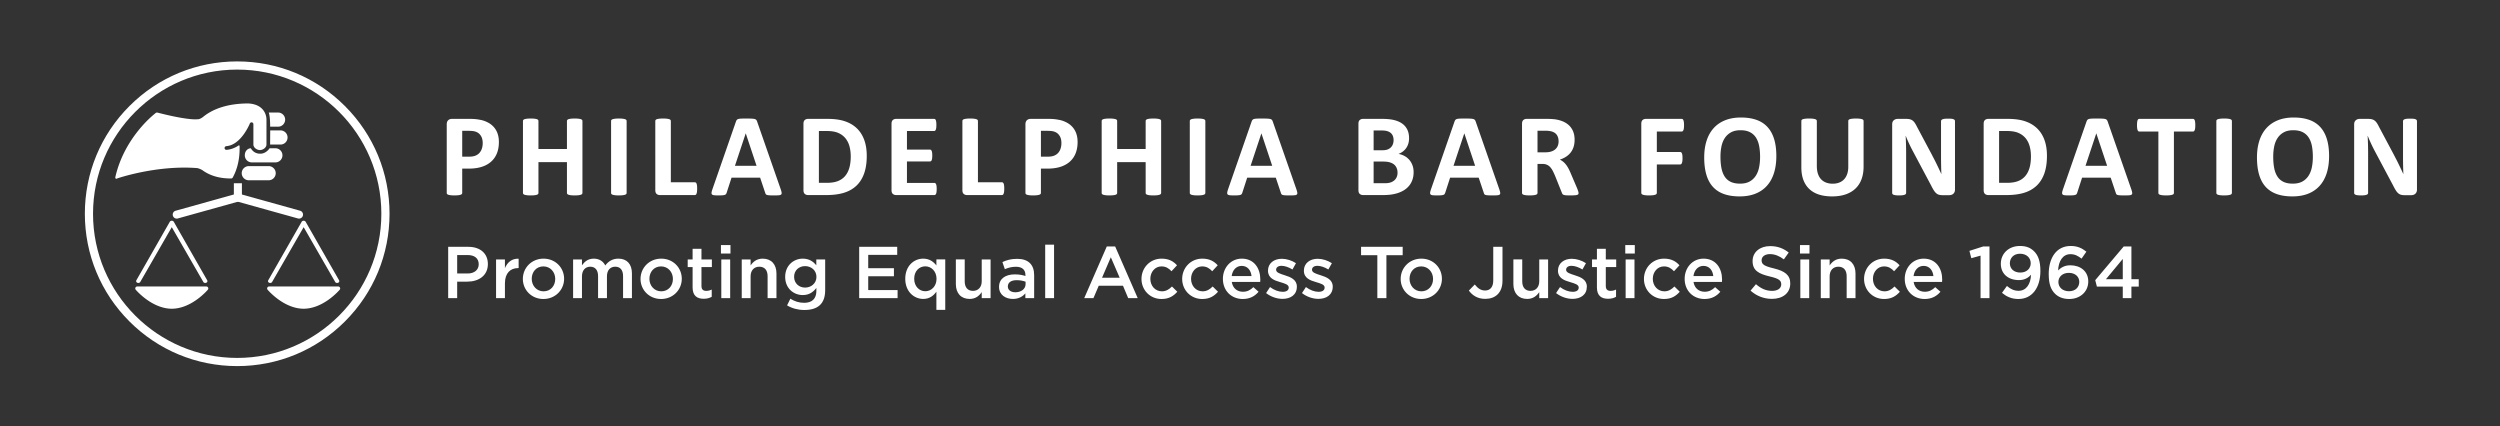 <svg xmlns="http://www.w3.org/2000/svg" width="941.154" height="160.385" viewBox="0 0 941.154 160.385"><rect x="0" y="0" width="941.154" height="160.385" fill="#333333" stroke="none"/><g fill="#FFF"><path d="M89.293 137.82c-15.318 0-29.72-5.966-40.555-16.799-10.831-10.828-16.795-25.232-16.795-40.553 0-15.318 5.964-29.72 16.795-40.553C59.573 29.084 73.974 23.12 89.293 23.12c15.318 0 29.722 5.964 40.552 16.795 10.834 10.833 16.8 25.235 16.8 40.553 0 15.32-5.966 29.725-16.8 40.553-10.83 10.833-25.234 16.799-40.552 16.799zm0-111.623c-29.923 0-54.272 24.346-54.272 54.271 0 29.931 24.349 54.276 54.272 54.276s54.271-24.346 54.271-54.276c-.001-29.925-24.348-54.271-54.271-54.271z"/><path d="M103.799 65.199a2.663 2.663 0 0 0-2.664-2.665h-7.469a2.666 2.666 0 0 0-2.667 2.665 2.67 2.67 0 0 0 2.667 2.665h7.469a2.666 2.666 0 0 0 2.664-2.665z"/><path d="M87.632 66.808c.985-1.817 2.732-5.644 2.564-11.766-.008-.403-.311-.326-.46-.224-1.373.94-2.986 1.48-4.447 1.592a.687.687 0 0 1-.746-.636c-.002-.024-.002-.041-.002-.053-.004-.301.279-.669.641-.696 5.6-.423 8.834-8.434 8.866-8.517a.694.694 0 0 1 1.344.248v7.648c0 1.164 1.295 2.086 2.46 2.086 1.16 0 2.463-.945 2.463-2.086v-9.427c0-1.68-.993-5.662-6.721-6.022a.632.632 0 0 0-.096-.008c-7.805-.002-13.448 2.079-17.101 5.111v-.002c-1.327.995-1.996.824-1.996.824s-3.063.619-15.21-2.516c-.522-.016-.915.462-.915.462s-11.435 8.699-14.872 23.902c0 0 0 .903.685.455 0 0 14.794-5.125 30.244-3.894 0 0 1.229.313 1.992.869.015.008.026.019.042.026.009.009.017.017.029.024v-.004c2.562 1.835 6.036 2.982 10.365 2.982.293.002.641.046.871-.378z"/><path d="M98.205 57.856c-2.782.148-3.729-2.049-3.787-2.045-1.39.093-2.258 1.253-2.258 2.666a2.667 2.667 0 0 0 2.664 2.666h8.843c1.475 0 2.666-1.193 2.666-2.666s-1.191-2.666-2.666-2.666h-2.174s-1.179 1.929-3.288 2.045zM104.685 47.696a2.66 2.66 0 0 0 2.662-2.661 2.665 2.665 0 0 0-2.662-2.67h-3.506c.2.534.522 1.921.525 5.332h2.981zM105.538 54.421a2.667 2.667 0 1 0 0-5.333h-3.815l-.035 5.333h3.85z"/><g><path d="M88.041 68.984h3.027v4.952h-3.027z"/><path d="M66.536 82.297c-.66 0-1.27-.441-1.454-1.106a1.503 1.503 0 0 1 1.049-1.861l23.015-6.422a1.513 1.513 0 1 1 .809 2.917L66.94 82.24a1.498 1.498 0 0 1-.404.057z"/><path d="M112.569 82.297c-.132 0-.271-.019-.406-.058l-23.018-6.415a1.514 1.514 0 0 1 .809-2.917l23.019 6.422a1.516 1.516 0 0 1 1.054 1.861 1.52 1.52 0 0 1-1.458 1.107z"/><g><path d="M77.675 107.847h-26.01a.74.74 0 0 0-.672.434.738.738 0 0 0 .106.791c.062.073 1.541 1.81 3.936 3.564 3.208 2.347 6.541 3.585 9.633 3.585 3.097 0 6.43-1.238 9.638-3.585 2.396-1.755 3.873-3.491 3.936-3.564a.736.736 0 0 0 .105-.791.733.733 0 0 0-.672-.434zM51.747 106.466a.816.816 0 0 0 .349.059c.312-.008.598-.16.726-.421l11.845-20.585 11.853 20.585c.131.261.417.413.724.421a.804.804 0 0 0 .349-.059c.419-.15.605-.559.43-.912l-12.585-22.03c-.136-.27-.444-.432-.771-.421-.319-.011-.628.151-.763.421l-12.588 22.029c-.176.354.017.762.431.913z"/></g><g><path d="M127.317 107.847h-26.009a.749.749 0 0 0-.674.434.754.754 0 0 0 .105.791c.063.073 1.542 1.81 3.94 3.564 3.207 2.347 6.538 3.585 9.635 3.585 3.095 0 6.427-1.238 9.634-3.585 2.397-1.755 3.875-3.491 3.939-3.564a.742.742 0 0 0 .106-.791.748.748 0 0 0-.676-.434zM101.392 106.466a.83.83 0 0 0 .35.059c.306-.008.594-.16.724-.421l11.849-20.585 11.848 20.585c.13.261.419.413.724.421a.838.838 0 0 0 .354-.059c.417-.15.605-.559.426-.912l-12.583-22.029c-.136-.27-.45-.432-.769-.421-.32-.011-.635.151-.769.421l-12.585 22.029c-.175.353.013.761.431.912z"/></g></g></g><g fill="#FFF"><path d="M187.815 53.462c0 1.609-.252 3.037-.755 4.277a8.26 8.26 0 0 1-2.193 3.136c-.96.851-2.14 1.497-3.536 1.941-1.394.44-3.039.665-4.931.665h-2.394v9.151a.614.614 0 0 1-.144.401c-.096.117-.254.213-.477.287a4.778 4.778 0 0 1-.885.178c-.369.043-.844.067-1.418.067-.561 0-1.03-.024-1.41-.067a4.736 4.736 0 0 1-.896-.178c-.222-.074-.375-.17-.466-.287a.654.654 0 0 1-.132-.401V46.835c0-.694.181-1.215.542-1.563.361-.347.837-.518 1.428-.518h6.762c.68 0 1.325.024 1.938.075.615.051 1.349.164 2.206.335.858.167 1.726.482 2.608.939a7.7 7.7 0 0 1 2.247 1.742 7.18 7.18 0 0 1 1.419 2.46c.324.937.487 1.989.487 3.157zm-6.095.424c0-1.008-.178-1.835-.533-2.488-.356-.645-.791-1.127-1.305-1.438a4.317 4.317 0 0 0-1.632-.587 12.315 12.315 0 0 0-1.76-.12h-2.484v9.726h2.617c.931 0 1.709-.123 2.337-.375.627-.25 1.141-.601 1.542-1.054a4.62 4.62 0 0 0 .911-1.617 6.65 6.65 0 0 0 .307-2.047zM219.264 72.633a.61.61 0 0 1-.146.401c-.095.117-.254.213-.476.287-.22.072-.519.134-.885.178-.372.043-.836.067-1.398.067-.578 0-1.054-.024-1.428-.067a4.417 4.417 0 0 1-.887-.178c-.216-.074-.371-.17-.466-.287a.626.626 0 0 1-.145-.401V61.042h-10.727v11.591a.646.646 0 0 1-.136.401c-.084.117-.241.213-.463.287a4.756 4.756 0 0 1-.886.178c-.369.043-.844.067-1.419.067-.561 0-1.03-.024-1.408-.067a4.765 4.765 0 0 1-.897-.178c-.222-.074-.381-.17-.475-.287a.606.606 0 0 1-.147-.401V45.55a.61.61 0 0 1 .147-.4c.094-.118.252-.215.475-.29.222-.07.524-.13.897-.174.378-.044.848-.067 1.408-.067.575 0 1.05.022 1.419.067.371.044.664.104.886.174.222.075.378.172.463.29.09.12.136.253.136.4v10.53h10.727V45.55c0-.147.05-.281.145-.4.095-.118.25-.215.466-.29.214-.07.508-.13.887-.174.375-.044.851-.067 1.428-.067.562 0 1.026.022 1.398.067.366.044.665.104.885.174.222.075.381.172.476.29.098.12.146.253.146.4v27.083zM235.901 72.633a.619.619 0 0 1-.144.401c-.095.117-.254.213-.478.287-.22.072-.513.134-.887.178-.367.043-.843.067-1.417.067-.561 0-1.031-.024-1.407-.067a4.711 4.711 0 0 1-.898-.178c-.222-.074-.381-.17-.479-.287a.623.623 0 0 1-.142-.401V45.55a.62.62 0 0 1 .142-.4c.098-.118.262-.215.492-.29.227-.07.526-.13.896-.174.369-.044.836-.067 1.396-.067.574 0 1.05.022 1.417.067.374.044.667.104.887.174.224.075.382.172.478.29.096.12.144.253.144.4v27.083zM262.45 70.992c0 .445-.015.82-.054 1.12a3.476 3.476 0 0 1-.164.755c-.076.198-.168.342-.279.431a.594.594 0 0 1-.387.135h-13.143c-.489 0-.899-.145-1.23-.434-.334-.288-.499-.757-.499-1.408V45.55c0-.147.048-.281.143-.4.096-.118.255-.215.479-.29.218-.07.52-.13.896-.174a12.43 12.43 0 0 1 1.407-.067c.574 0 1.05.022 1.418.067.373.044.667.104.889.174.222.075.379.172.475.29.095.12.146.253.146.4v23.071h9.021c.149 0 .278.043.387.123.111.082.204.215.279.399.07.185.129.429.164.731.037.305.052.677.052 1.118zM293.92 71.262c.18.53.291.953.334 1.261.044.312-.014.543-.178.698-.164.156-.451.252-.866.289-.413.036-.983.057-1.708.057-.752 0-1.338-.012-1.76-.036a4.633 4.633 0 0 1-.964-.13c-.222-.068-.377-.161-.468-.28a1.58 1.58 0 0 1-.218-.462l-1.929-5.763H275.39l-1.815 5.606a1.811 1.811 0 0 1-.233.52c-.095.144-.252.253-.467.335-.214.078-.517.137-.91.165-.389.029-.903.045-1.537.045-.681 0-1.214-.024-1.598-.067-.386-.044-.649-.149-.799-.321-.146-.17-.197-.409-.155-.722.046-.31.155-.723.333-1.242l8.843-25.443c.087-.25.193-.453.31-.606.119-.158.307-.275.566-.357.259-.08.617-.131 1.075-.155a41.428 41.428 0 0 1 1.816-.032c.872 0 1.568.011 2.087.032.517.024.92.076 1.205.155.29.082.498.204.625.366.123.162.231.386.321.665l8.863 25.422zm-13.165-21.036h-.024l-4.053 12.19h8.133l-4.056-12.19zM326.299 58.669c0 2.634-.345 4.88-1.031 6.751-.688 1.872-1.674 3.396-2.958 4.576-1.285 1.184-2.85 2.05-4.689 2.604-1.839.556-4.029.832-6.57.832h-6.85c-.488 0-.897-.145-1.23-.434-.332-.288-.499-.757-.499-1.408V46.592c0-.653.167-1.121.499-1.411.333-.285.742-.427 1.23-.427h7.358c2.559 0 4.725.298 6.506.896s3.281 1.486 4.498 2.658c1.224 1.176 2.146 2.627 2.783 4.355.633 1.731.953 3.731.953 6.006zm-6.03.202c0-1.359-.16-2.621-.475-3.789-.321-1.168-.829-2.179-1.53-3.037-.702-.857-1.604-1.523-2.706-2.005-1.096-.481-2.546-.721-4.334-.721h-2.946v19.504h3.037c1.596 0 2.939-.208 4.033-.621 1.095-.414 2.007-1.039 2.739-1.873.73-.834 1.278-1.872 1.64-3.114.36-1.241.542-2.691.542-4.344zM352.625 71.148c0 .431-.02.786-.057 1.077a2.75 2.75 0 0 1-.164.698.935.935 0 0 1-.278.388.597.597 0 0 1-.365.121h-14.407c-.49 0-.899-.145-1.229-.434-.335-.288-.5-.757-.5-1.408V46.592c0-.653.165-1.121.5-1.411.331-.285.739-.427 1.229-.427h14.318c.132 0 .252.036.354.106.103.075.19.207.263.389.075.185.129.424.168.709.036.289.054.655.054 1.098 0 .414-.019.766-.054 1.054a2.815 2.815 0 0 1-.168.696.94.94 0 0 1-.263.389.564.564 0 0 1-.354.123h-10.241v7.002h8.666c.132 0 .254.043.365.123a.875.875 0 0 1 .276.377c.075.17.131.4.168.685.034.289.057.641.057 1.054 0 .427-.022.786-.057 1.062a2.521 2.521 0 0 1-.168.678.813.813 0 0 1-.276.367.643.643 0 0 1-.365.109h-8.666v8.09h10.33c.133 0 .252.041.365.121.111.08.202.212.278.386.073.18.129.412.164.702.037.289.057.649.057 1.074zM378.062 70.992c0 .445-.016.82-.053 1.12a3.407 3.407 0 0 1-.166.755c-.074.198-.168.342-.279.431a.603.603 0 0 1-.389.135h-13.141c-.488 0-.9-.145-1.23-.434-.336-.288-.5-.757-.5-1.408V45.55c0-.147.046-.281.143-.4.097-.118.255-.215.478-.29.222-.07.52-.13.896-.174.378-.044.846-.067 1.408-.067.576 0 1.05.022 1.419.067.369.044.665.104.885.174.223.075.381.172.477.29a.62.62 0 0 1 .146.4v23.071h9.019c.148 0 .279.043.389.123a.899.899 0 0 1 .279.399c.073.185.128.429.166.731.037.305.053.677.053 1.118zM405.674 53.462c0 1.609-.251 3.037-.753 4.277a8.216 8.216 0 0 1-2.193 3.136c-.96.851-2.14 1.497-3.535 1.941-1.396.44-3.039.665-4.932.665h-2.395v9.151a.617.617 0 0 1-.142.401c-.098.117-.255.213-.477.287a4.817 4.817 0 0 1-.888.178c-.369.043-.842.067-1.417.067-.561 0-1.03-.024-1.411-.067a4.786 4.786 0 0 1-.896-.178c-.222-.074-.375-.17-.462-.287a.65.65 0 0 1-.134-.401V46.835c0-.694.18-1.215.542-1.563.361-.347.839-.518 1.427-.518h6.762c.68 0 1.328.024 1.94.075.615.051 1.35.164 2.206.335.856.167 1.723.482 2.605.939a7.7 7.7 0 0 1 2.247 1.742 7.199 7.199 0 0 1 1.42 2.46c.323.937.486 1.989.486 3.157zm-6.094.424c0-1.008-.177-1.835-.53-2.488-.357-.645-.791-1.127-1.307-1.438a4.327 4.327 0 0 0-1.633-.587 12.315 12.315 0 0 0-1.76-.12h-2.483v9.726h2.617c.932 0 1.708-.123 2.337-.375.628-.25 1.141-.601 1.541-1.054.399-.449.704-.987.911-1.617a6.62 6.62 0 0 0 .307-2.047zM437.123 72.633a.61.61 0 0 1-.145.401c-.096.117-.253.213-.477.287a4.708 4.708 0 0 1-.885.178c-.369.043-.834.067-1.397.067-.575 0-1.053-.024-1.428-.067a4.475 4.475 0 0 1-.888-.178c-.214-.074-.369-.17-.464-.287a.614.614 0 0 1-.144-.401V61.042h-10.728v11.591a.645.645 0 0 1-.135.401c-.086.117-.241.213-.463.287a4.777 4.777 0 0 1-.889.178 12.62 12.62 0 0 1-1.417.067c-.562 0-1.032-.024-1.407-.067a4.708 4.708 0 0 1-.899-.178c-.222-.074-.378-.17-.476-.287a.608.608 0 0 1-.144-.401V45.55c0-.147.046-.281.144-.4.098-.118.254-.215.476-.29.222-.07.521-.13.899-.174.375-.044.845-.067 1.407-.067.574 0 1.048.022 1.417.067.373.044.665.104.889.174.222.075.377.172.463.29a.65.65 0 0 1 .135.4v10.53h10.728V45.55c0-.147.047-.281.144-.4.095-.118.25-.215.464-.29.214-.07.511-.13.888-.174.375-.044.853-.067 1.428-.067.563 0 1.029.022 1.397.067.369.044.666.104.885.174.224.075.381.172.477.29.098.12.145.253.145.4v27.083zM453.765 72.633a.62.62 0 0 1-.145.401c-.095.117-.254.213-.475.287a4.812 4.812 0 0 1-.889.178 12.62 12.62 0 0 1-1.417.067c-.562 0-1.032-.024-1.409-.067a4.761 4.761 0 0 1-.898-.178c-.222-.074-.378-.17-.476-.287a.607.607 0 0 1-.143-.401V45.55a.61.61 0 0 1 .143-.4c.098-.118.258-.215.491-.29.225-.07.526-.13.896-.174a12.12 12.12 0 0 1 1.396-.067c.574 0 1.048.022 1.417.067.372.044.664.104.889.174.221.075.38.172.475.29.096.12.145.253.145.4v27.083zM488.048 71.262c.179.53.288.953.335 1.261.041.312-.017.543-.182.698-.163.156-.451.252-.862.289-.41.036-.983.057-1.708.057-.754 0-1.342-.012-1.762-.036-.422-.021-.743-.068-.963-.13-.221-.068-.376-.161-.467-.28a1.462 1.462 0 0 1-.221-.462l-1.93-5.763h-10.771l-1.817 5.606c-.06.205-.138.379-.231.52-.098.144-.253.253-.467.335-.216.078-.516.137-.909.165a21.68 21.68 0 0 1-1.541.045c-.68 0-1.213-.024-1.595-.067-.386-.044-.649-.149-.8-.321-.147-.17-.198-.409-.153-.722.042-.31.153-.723.331-1.242l8.846-25.443c.089-.25.19-.453.311-.606.119-.158.305-.275.563-.357.259-.08.616-.131 1.076-.155a41.35 41.35 0 0 1 1.817-.032c.871 0 1.564.011 2.084.032.515.024.919.076 1.206.155.288.082.496.204.625.366.119.162.229.386.316.665l8.869 25.422zM474.88 50.226h-.02l-4.055 12.19h8.133l-4.058-12.19zM532.17 64.832c0 1.02-.142 1.946-.426 2.772a7.327 7.327 0 0 1-1.162 2.195 7.567 7.567 0 0 1-1.772 1.638c-.683.46-1.446.835-2.271 1.13-.828.297-1.708.513-2.65.653-.94.142-1.982.212-3.132.212h-7.626c-.487 0-.901-.145-1.229-.434-.337-.288-.502-.757-.502-1.408V46.592c0-.653.165-1.121.502-1.411.328-.285.742-.427 1.229-.427h7.2c1.762 0 3.247.144 4.468.441 1.219.297 2.244.741 3.084 1.342a5.981 5.981 0 0 1 1.916 2.269c.441.919.662 1.998.662 3.238 0 .694-.086 1.348-.265 1.961a5.858 5.858 0 0 1-.777 1.672 5.61 5.61 0 0 1-1.254 1.327 6.272 6.272 0 0 1-1.691.933 7.578 7.578 0 0 1 2.247.775 6.507 6.507 0 0 1 1.798 1.431c.51.583.913 1.269 1.207 2.051.297.784.444 1.665.444 2.638zm-7.538-12.079c0-.576-.088-1.095-.269-1.552a2.765 2.765 0 0 0-.797-1.142c-.352-.301-.802-.536-1.34-.697-.539-.164-1.26-.244-2.161-.244h-2.95v7.446h3.26c.844 0 1.517-.099 2.017-.3.504-.2.922-.471 1.253-.821.332-.343.58-.751.743-1.216.162-.466.244-.959.244-1.474zm1.487 12.279c0-.665-.11-1.259-.337-1.785a3.428 3.428 0 0 0-.972-1.319c-.429-.352-.974-.625-1.642-.82-.666-.193-1.528-.287-2.595-.287h-3.458v8.156h4.214c.814 0 1.494-.087 2.051-.254a4.265 4.265 0 0 0 1.44-.753c.405-.334.725-.747.954-1.246.23-.492.345-1.057.345-1.692zM564.433 71.262c.18.53.291.953.335 1.261.045.312-.014.543-.176.698-.166.156-.457.252-.866.289-.412.036-.984.057-1.706.057-.756 0-1.34-.012-1.763-.036a4.686 4.686 0 0 1-.965-.13c-.221-.068-.377-.161-.465-.28a1.44 1.44 0 0 1-.22-.462l-1.933-5.763h-10.767l-1.816 5.606a1.991 1.991 0 0 1-.236.52c-.096.144-.251.253-.466.335-.214.078-.519.137-.907.165-.392.029-.905.045-1.54.045a15.08 15.08 0 0 1-1.598-.067c-.385-.044-.649-.149-.798-.321-.148-.17-.201-.409-.156-.722.045-.31.156-.723.336-1.242l8.841-25.443c.089-.25.193-.453.311-.606.116-.158.309-.275.566-.357.259-.08.615-.131 1.073-.155a41.46 41.46 0 0 1 1.816-.032c.874 0 1.568.011 2.087.032.517.024.92.076 1.207.155.287.082.497.204.622.366.124.162.229.386.321.665l8.863 25.422zM551.27 50.226h-.025l-4.053 12.19h8.134l-4.056-12.19zM594.264 72.678c0 .164-.028.3-.092.412-.058.11-.199.201-.416.274-.223.074-.551.129-.978.157-.429.029-1.013.045-1.751.045-.622 0-1.115-.016-1.488-.045a3.412 3.412 0 0 1-.874-.165c-.214-.082-.364-.185-.45-.312a1.69 1.69 0 0 1-.227-.454l-2.566-6.406a28.923 28.923 0 0 0-.909-1.93 6.502 6.502 0 0 0-.987-1.408 3.645 3.645 0 0 0-1.254-.853c-.474-.193-1.021-.288-1.64-.288h-1.818v10.926a.603.603 0 0 1-.144.401c-.095.117-.254.213-.476.287a4.79 4.79 0 0 1-.886.178 12.61 12.61 0 0 1-1.421.067c-.562 0-1.028-.024-1.407-.067a4.825 4.825 0 0 1-.899-.178c-.219-.074-.371-.17-.463-.287a.657.657 0 0 1-.135-.401V46.592c0-.653.17-1.121.503-1.411.332-.285.738-.427 1.229-.427h7.427c.751 0 1.374.014 1.86.041.49.032.929.065 1.329.113 1.152.16 2.191.442 3.113.84.923.399 1.707.92 2.348 1.562a6.573 6.573 0 0 1 1.479 2.284c.338.881.507 1.888.507 3.024 0 .96-.12 1.836-.366 2.627a6.754 6.754 0 0 1-1.074 2.117 6.96 6.96 0 0 1-1.754 1.617 9.384 9.384 0 0 1-2.367 1.107 6.389 6.389 0 0 1 2.269 1.831c.334.42.646.902.943 1.441.293.537.58 1.148.864 1.828l2.415 5.651c.223.562.368.975.443 1.23.074.263.113.462.113.611zm-7.514-19.46c0-.945-.215-1.742-.643-2.394-.428-.652-1.132-1.107-2.105-1.376a8.93 8.93 0 0 0-1.007-.174 14.247 14.247 0 0 0-1.566-.068h-2.615v8.134h2.971c.825 0 1.552-.099 2.173-.299.621-.2 1.137-.478 1.553-.842.413-.36.724-.793.93-1.297a4.4 4.4 0 0 0 .309-1.684zM633.974 47.144c0 .446-.021.819-.057 1.119-.037.306-.095.544-.176.722a1.193 1.193 0 0 1-.275.399.542.542 0 0 1-.355.133h-9.378v7.712h8.802c.135 0 .248.037.354.111.102.075.192.202.277.377.078.176.142.413.176.711.037.293.059.665.059 1.107 0 .444-.021.811-.059 1.109-.034.293-.098.54-.176.73-.085.193-.176.328-.277.41a.557.557 0 0 1-.354.123h-8.802V72.59a.695.695 0 0 1-.131.42c-.086.116-.248.219-.477.301-.23.082-.528.144-.901.188-.364.043-.838.067-1.415.067-.562 0-1.032-.024-1.408-.067-.377-.044-.679-.105-.897-.188-.222-.082-.38-.185-.477-.301a.639.639 0 0 1-.143-.42V46.592c0-.653.167-1.121.497-1.411.332-.285.739-.427 1.229-.427h13.5a.56.56 0 0 1 .355.12c.1.082.193.215.275.398.081.186.139.432.176.744.038.306.058.687.058 1.128zM668.723 58.758c0 2.381-.296 4.507-.888 6.385-.59 1.875-1.47 3.469-2.638 4.776-1.167 1.308-2.609 2.307-4.334 2.993-1.722.687-3.713 1.028-5.971 1.028-2.231 0-4.179-.291-5.843-.875-1.659-.582-3.05-1.475-4.152-2.668-1.108-1.197-1.944-2.72-2.494-4.567-.556-1.848-.832-4.035-.832-6.56 0-2.32.294-4.408.889-6.263.589-1.853 1.471-3.434 2.635-4.733 1.166-1.298 2.613-2.297 4.335-2.991 1.719-.694 3.719-1.042 5.993-1.042 2.172 0 4.092.289 5.753.864 1.661.574 3.048 1.462 4.167 2.661 1.116 1.196 1.958 2.709 2.527 4.53.57 1.829.853 3.98.853 6.462zm-6.117.312c0-1.506-.118-2.878-.354-4.112-.238-1.233-.642-2.289-1.21-3.17a5.812 5.812 0 0 0-2.27-2.038c-.949-.483-2.129-.722-3.55-.722-1.432 0-2.63.27-3.586.809a6.566 6.566 0 0 0-2.33 2.161c-.592.904-1.008 1.956-1.251 3.159a19.32 19.32 0 0 0-.365 3.822c0 1.568.113 2.976.352 4.225.237 1.247.637 2.315 1.197 3.2a5.468 5.468 0 0 0 2.263 2.03c.942.465 2.133.7 3.566.7 1.433 0 2.626-.267 3.591-.798a6.477 6.477 0 0 0 2.326-2.173c.591-.916 1.008-1.983 1.253-3.205.246-1.218.368-2.515.368-3.888zM701.564 62.748c0 1.759-.257 3.334-.773 4.722-.518 1.391-1.278 2.562-2.286 3.522-1.005.963-2.245 1.694-3.723 2.196-1.477.504-3.175.752-5.095.752-1.806 0-3.422-.226-4.859-.673-1.432-.454-2.641-1.135-3.631-2.054-.991-.915-1.747-2.057-2.272-3.424-.523-1.366-.786-2.966-.786-4.796V45.55a.67.67 0 0 1 .131-.4c.094-.118.25-.215.478-.29.227-.07.527-.13.898-.174a12.35 12.35 0 0 1 1.417-.067c.564 0 1.028.022 1.398.067.369.044.663.104.884.174.224.075.382.172.477.29.102.12.145.253.145.4v16.931c0 1.141.142 2.125.425 2.959.276.837.682 1.528 1.205 2.073a4.985 4.985 0 0 0 1.885 1.23c.732.272 1.547.413 2.447.413.917 0 1.738-.144 2.459-.425a4.845 4.845 0 0 0 1.845-1.23c.5-.538.89-1.203 1.159-1.993.275-.791.413-1.688.413-2.692V45.55a.67.67 0 0 1 .132-.4c.09-.118.242-.215.467-.29.22-.07.518-.13.897-.174.376-.044.846-.067 1.405-.067.563 0 1.024.022 1.389.067.362.044.651.104.873.174.221.075.379.172.463.29.088.12.135.253.135.4v17.198zM735.981 71.394c0 .34-.059.642-.181.907a1.833 1.833 0 0 1-1.184 1.056 3.031 3.031 0 0 1-.827.121h-2.482c-.518 0-.964-.054-1.345-.156a2.65 2.65 0 0 1-1.038-.566c-.321-.271-.626-.643-.922-1.106a21.03 21.03 0 0 1-.999-1.807l-7.134-13.411a61.137 61.137 0 0 1-1.265-2.583 43.093 43.093 0 0 1-1.153-2.692h-.045a118.093 118.093 0 0 1 .18 6.451v15.003a.716.716 0 0 1-.124.399c-.081.116-.221.219-.422.301-.2.082-.47.144-.809.188-.341.043-.775.067-1.309.067-.518 0-.944-.024-1.283-.067-.34-.044-.608-.105-.801-.188-.19-.082-.32-.185-.397-.301a.754.754 0 0 1-.109-.399V46.835c0-.694.199-1.215.609-1.563.405-.347.906-.518 1.494-.518h3.127c.562 0 1.035.044 1.417.142.386.097.73.254 1.03.476.303.221.59.53.856.919.262.393.538.875.818 1.452l5.586 10.485c.324.635.646 1.259.967 1.872.314.613.621 1.227.919 1.839.292.614.582 1.215.862 1.806.28.593.552 1.183.821 1.773h.021a146.473 146.473 0 0 1-.101-3.235 173.512 173.512 0 0 1-.035-3.213V45.615c0-.145.048-.28.136-.398s.233-.222.445-.309c.203-.091.476-.152.818-.19.342-.038.775-.055 1.304-.055.506 0 .925.017 1.264.055.344.038.604.099.786.19a.9.9 0 0 1 .392.309c.073.118.11.253.11.398v25.779zM770.598 58.669c0 2.634-.345 4.88-1.027 6.751-.69 1.872-1.674 3.396-2.958 4.576-1.288 1.184-2.851 2.05-4.689 2.604-1.84.556-4.034.832-6.57.832h-6.851c-.489 0-.901-.145-1.232-.434-.332-.288-.497-.757-.497-1.408V46.592c0-.653.165-1.121.497-1.411.331-.285.743-.427 1.232-.427h7.358c2.556 0 4.723.298 6.504.896 1.783.598 3.28 1.486 4.498 2.658 1.223 1.176 2.148 2.627 2.783 4.355.635 1.731.952 3.731.952 6.006zm-6.027.202c0-1.359-.159-2.621-.477-3.789-.318-1.168-.829-2.179-1.528-3.037-.701-.857-1.606-1.523-2.708-2.005-1.097-.481-2.544-.721-4.333-.721h-2.947v19.504h3.039c1.593 0 2.94-.208 4.034-.621a6.752 6.752 0 0 0 2.738-1.873c.729-.834 1.274-1.872 1.64-3.114.362-1.241.542-2.691.542-4.344zM802.356 71.262c.176.53.288.953.332 1.261.043.312-.011.543-.176.698-.163.156-.454.252-.865.289a20.65 20.65 0 0 1-1.709.057c-.752 0-1.335-.012-1.76-.036a4.602 4.602 0 0 1-.964-.13c-.224-.068-.38-.161-.467-.28a1.462 1.462 0 0 1-.22-.462l-1.931-5.763h-10.771l-1.815 5.606c-.059.205-.14.379-.231.52-.101.144-.256.253-.47.335-.213.078-.515.137-.908.165-.39.029-.903.045-1.54.045-.68 0-1.212-.024-1.595-.067-.386-.044-.649-.149-.799-.321-.147-.17-.202-.409-.154-.722.041-.31.154-.723.332-1.242l8.844-25.443c.091-.25.192-.453.308-.606.121-.158.308-.275.567-.357.258-.08.618-.131 1.076-.155a41.313 41.313 0 0 1 1.815-.032c.876 0 1.568.011 2.083.032.521.024.922.076 1.209.155.289.082.497.204.62.366.124.162.232.386.321.665l8.868 25.422zm-13.169-21.036h-.021l-4.053 12.19h8.135l-4.061-12.19zM826.443 47.144c0 .431-.02.796-.052 1.098a3.05 3.05 0 0 1-.168.735c-.078.181-.166.318-.277.407a.578.578 0 0 1-.365.133h-7.185v23.116a.612.612 0 0 1-.142.401c-.098.117-.257.213-.478.287-.22.072-.521.134-.896.178-.377.043-.847.067-1.408.067-.561 0-1.029-.024-1.407-.067a4.757 4.757 0 0 1-.899-.178c-.22-.074-.38-.17-.476-.287a.603.603 0 0 1-.144-.401V49.517h-7.181a.56.56 0 0 1-.376-.133 1.062 1.062 0 0 1-.267-.407 2.926 2.926 0 0 1-.165-.735 9.22 9.22 0 0 1-.055-1.098c0-.44.018-.821.055-1.128.034-.312.091-.558.165-.744.074-.183.162-.316.267-.398a.582.582 0 0 1 .376-.12h20.215c.131 0 .254.038.365.12s.199.215.277.398c.074.186.131.432.168.744.033.306.053.687.053 1.128zM840.226 72.633a.604.604 0 0 1-.145.401c-.094.117-.253.213-.478.287a4.68 4.68 0 0 1-.888.178c-.366.043-.842.067-1.415.067-.562 0-1.032-.024-1.412-.067a4.803 4.803 0 0 1-.896-.178c-.224-.074-.378-.17-.475-.287a.616.616 0 0 1-.146-.401V45.55c0-.147.049-.281.146-.4.097-.118.258-.215.487-.29.227-.07.527-.13.9-.174a12.04 12.04 0 0 1 1.395-.067c.573 0 1.049.022 1.415.067.375.044.667.104.888.174.225.075.384.172.478.29a.61.61 0 0 1 .145.4v27.083zM876.811 58.758c0 2.381-.296 4.507-.883 6.385-.594 1.875-1.471 3.469-2.638 4.776-1.167 1.308-2.61 2.307-4.333 2.993-1.722.687-3.714 1.028-5.973 1.028-2.23 0-4.179-.291-5.843-.875-1.659-.582-3.045-1.475-4.155-2.668-1.105-1.197-1.94-2.72-2.494-4.567-.553-1.848-.829-4.035-.829-6.56 0-2.32.295-4.408.885-6.263.594-1.853 1.471-3.434 2.639-4.733 1.166-1.298 2.613-2.297 4.331-2.991 1.725-.694 3.719-1.042 5.999-1.042 2.17 0 4.09.289 5.751.864 1.659.574 3.048 1.462 4.167 2.661 1.116 1.196 1.954 2.709 2.523 4.53.572 1.829.853 3.98.853 6.462zm-6.113.312c0-1.506-.118-2.878-.352-4.112-.24-1.233-.643-2.289-1.213-3.17a5.787 5.787 0 0 0-2.271-2.038c-.947-.483-2.127-.722-3.547-.722-1.433 0-2.631.27-3.591.809a6.604 6.604 0 0 0-2.326 2.161c-.595.904-1.009 1.956-1.254 3.159a19.324 19.324 0 0 0-.362 3.822c0 1.568.112 2.976.352 4.225.238 1.247.637 2.315 1.198 3.2a5.459 5.459 0 0 0 2.262 2.03c.943.465 2.133.7 3.566.7s2.628-.267 3.591-.798a6.485 6.485 0 0 0 2.326-2.173c.591-.916 1.008-1.983 1.254-3.205.245-1.218.367-2.515.367-3.888zM909.901 71.394c0 .34-.059.642-.177.907a2 2 0 0 1-.476.666c-.2.178-.439.308-.712.39a3.042 3.042 0 0 1-.827.121h-2.488c-.514 0-.963-.054-1.339-.156a2.682 2.682 0 0 1-1.041-.566c-.319-.271-.626-.643-.919-1.106a20.76 20.76 0 0 1-.999-1.807l-7.136-13.411a61.202 61.202 0 0 1-1.263-2.583 47.721 47.721 0 0 1-1.153-2.692h-.047c.062 1.064.105 2.125.136 3.18.027 1.056.041 2.147.041 3.271v15.003a.708.708 0 0 1-.115.399c-.085.116-.227.219-.426.301-.197.082-.47.144-.809.188-.338.043-.777.067-1.305.067a10.5 10.5 0 0 1-1.288-.067c-.339-.044-.605-.105-.802-.188-.188-.082-.321-.185-.396-.301a.738.738 0 0 1-.111-.399V46.835c0-.694.203-1.215.611-1.563.406-.347.903-.518 1.494-.518h3.125c.563 0 1.037.044 1.419.142.387.097.728.254 1.029.476.307.221.591.53.855.919.266.393.54.875.821 1.452l5.585 10.485c.324.635.646 1.259.967 1.872.313.613.62 1.227.916 1.839.295.614.585 1.215.865 1.806.278.593.556 1.183.821 1.773h.023a145.97 145.97 0 0 1-.135-6.448V45.615c0-.145.045-.28.135-.398.086-.118.231-.222.438-.309.212-.091.48-.152.821-.19.343-.038.778-.055 1.31-.055.505 0 .922.017 1.265.055.337.038.6.099.786.19.183.086.315.191.387.309a.722.722 0 0 1 .111.398v25.779z"/></g><g fill="#FFF"><path d="M175.947 106.026h-3.838v6.203h-3.388V92.922h7.615c4.491 0 7.333 2.54 7.333 6.479-.001 4.365-3.475 6.625-7.722 6.625zm.109-10.012h-3.947v6.945h3.947c2.562 0 4.165-1.404 4.165-3.468 0-2.29-1.628-3.477-4.165-3.477zM190.085 112.229h-3.336V97.667h3.336v3.284c.914-2.179 2.593-3.671 5.16-3.557v3.533h-.194c-2.924 0-4.966 1.896-4.966 5.76v5.542zM204.559 112.562c-4.442 0-7.726-3.392-7.726-7.554 0-4.197 3.316-7.641 7.783-7.641 4.463 0 7.752 3.393 7.752 7.585 0 4.163-3.31 7.61-7.809 7.61zm0-12.272c-2.674 0-4.385 2.098-4.385 4.663 0 2.592 1.846 4.719 4.442 4.719 2.698 0 4.41-2.1 4.41-4.663 0-2.596-1.844-4.719-4.467-4.719zM232.795 97.368c3.172 0 5.104 2.009 5.104 5.565v9.296h-3.34v-8.273c0-2.312-1.074-3.554-2.949-3.554-1.819 0-3.117 1.274-3.117 3.61v8.217h-3.343v-8.304c0-2.249-1.101-3.523-2.946-3.523-1.851 0-3.117 1.374-3.117 3.636v8.191h-3.336V97.667h3.336v2.204c.935-1.289 2.206-2.503 4.441-2.503 2.093 0 3.56 1.017 4.328 2.562 1.188-1.545 2.732-2.562 4.939-2.562zM248.859 112.562c-4.438 0-7.726-3.392-7.726-7.554 0-4.197 3.317-7.641 7.786-7.641 4.466 0 7.748 3.393 7.748 7.585 0 4.163-3.309 7.61-7.808 7.61zm0-12.272c-2.677 0-4.383 2.098-4.383 4.663 0 2.592 1.848 4.719 4.442 4.719 2.699 0 4.41-2.1 4.41-4.663.001-2.596-1.844-4.719-4.469-4.719zM264.075 107.679c0 1.298.664 1.824 1.795 1.824.743 0 1.408-.167 2.068-.495v2.728c-.828.468-1.762.741-3.01.741-2.452 0-4.189-1.075-4.189-4.271v-7.666h-1.847v-2.872h1.847v-4.001h3.336v4.001h3.918v2.872h-3.918v7.139zM271.407 95.436v-3.175h3.586v3.175h-3.586zm.136 16.793V97.667h3.339v14.562h-3.339zM282.577 112.229h-3.343V97.667h3.343v2.264c.933-1.381 2.286-2.562 4.552-2.562 3.279 0 5.18 2.205 5.18 5.591v9.271h-3.336v-8.273c0-2.261-1.132-3.554-3.117-3.554-1.934 0-3.279 1.348-3.279 3.61v8.215zM302.81 116.699c-2.4 0-4.634-.603-6.508-1.733l1.241-2.516c1.544.967 3.2 1.549 5.185 1.549 2.979 0 4.604-1.549 4.604-4.465v-1.137c-1.211 1.576-2.727 2.681-5.127 2.681-3.423 0-6.621-2.515-6.621-6.844 0-4.333 3.224-6.866 6.621-6.866 2.456 0 3.973 1.132 5.102 2.478v-2.179h3.339v11.59c-.001 5.156-2.816 7.442-7.836 7.442zm.274-16.515c-2.314 0-4.138 1.593-4.138 4.02 0 2.434 1.85 4.061 4.138 4.061 2.316 0 4.278-1.627 4.278-4.029.001-2.46-1.962-4.052-4.278-4.052zM337.769 95.958h-10.918v5.021h9.679v3.034h-9.679v5.188h11.057v3.028h-14.455V92.922h14.315v3.036zM352.515 116.644v-6.837c-1.074 1.519-2.596 2.731-4.966 2.731-3.418 0-6.755-2.731-6.755-7.585 0-4.858 3.28-7.585 6.755-7.585 2.4 0 3.917 1.214 4.966 2.562v-2.264h3.337v18.977h-3.337zm-4.163-16.382c-2.292 0-4.193 1.764-4.193 4.691 0 2.871 1.93 4.688 4.193 4.688 2.238 0 4.217-1.847 4.217-4.688s-1.979-4.691-4.217-4.691zM369.58 97.667h3.335v14.562h-3.335v-2.256c-.938 1.381-2.289 2.564-4.55 2.564-3.288 0-5.187-2.209-5.187-5.603v-9.269h3.335v8.278c0 2.26 1.133 3.558 3.117 3.558 1.936 0 3.285-1.354 3.285-3.609v-8.225zM386.009 112.229v-1.791c-.993 1.19-2.508 2.1-4.715 2.1-2.759 0-5.189-1.573-5.189-4.495v-.06c0-3.143 2.512-4.688 5.9-4.688 1.769 0 2.898.253 4.032.605v-.353c0-2.017-1.265-3.121-3.586-3.121-1.628 0-2.839.355-4.167.905l-.911-2.674c1.604-.718 3.177-1.214 5.552-1.214 4.301 0 6.396 2.27 6.396 6.152v8.633h-3.312zm.083-6.175c-.855-.332-2.046-.581-3.34-.581-2.095 0-3.336.86-3.336 2.352v.052c0 1.381 1.242 2.153 2.815 2.153 2.208 0 3.861-1.243 3.861-3.063v-.913zM393.472 112.229v-20.13h3.34v20.131h-3.34zM428.304 112.229h-3.585l-1.958-4.657h-9.129l-1.99 4.657h-3.473l8.496-19.448h3.15l8.489 19.448zm-10.122-15.382l-3.312 7.718h6.649l-3.337-7.718zM437.255 112.562c-4.331 0-7.531-3.392-7.531-7.554 0-4.171 3.2-7.641 7.558-7.641 2.759 0 4.465 1.017 5.816 2.503l-2.066 2.241c-1.022-1.079-2.097-1.822-3.777-1.822-2.428 0-4.199 2.098-4.199 4.663 0 2.619 1.798 4.719 4.361 4.719 1.573 0 2.729-.748 3.777-1.821l2.016 1.982c-1.434 1.602-3.119 2.73-5.955 2.73zM452.574 112.562c-4.326 0-7.532-3.392-7.532-7.554 0-4.171 3.206-7.641 7.559-7.641 2.763 0 4.471 1.017 5.823 2.503l-2.069 2.241c-1.016-1.079-2.094-1.822-3.781-1.822-2.426 0-4.188 2.098-4.188 4.663 0 2.619 1.793 4.719 4.355 4.719 1.571 0 2.735-.748 3.781-1.821l2.016 1.982c-1.438 1.602-3.12 2.73-5.964 2.73zM467.901 109.833c1.626 0 2.786-.603 3.942-1.734l1.961 1.734c-1.38 1.653-3.282 2.729-5.964 2.729-4.215 0-7.469-3.06-7.469-7.584 0-4.196 2.956-7.61 7.116-7.61 4.637 0 6.975 3.641 6.975 7.857 0 .305-.027.581-.052.915h-10.7c.386 2.372 2.038 3.693 4.191 3.693zm3.25-5.907c-.22-2.149-1.488-3.831-3.695-3.831-2.043 0-3.473 1.582-3.777 3.831h7.472zM482.811 112.513c-2.068 0-4.358-.754-6.178-2.184l1.486-2.263c1.576 1.19 3.286 1.791 4.773 1.791 1.437 0 2.262-.601 2.262-1.568v-.051c0-1.138-1.545-1.524-3.253-2.047-2.15-.602-4.55-1.486-4.55-4.274v-.053c0-2.762 2.285-4.446 5.183-4.446 1.82 0 3.809.643 5.35 1.66l-1.319 2.371c-1.41-.86-2.894-1.381-4.11-1.381-1.3 0-2.045.61-2.045 1.463v.054c0 1.052 1.574 1.493 3.28 2.043 2.129.663 4.53 1.624 4.53 4.248v.05c0 3.064-2.376 4.587-5.409 4.587zM496.32 112.513c-2.068 0-4.358-.754-6.177-2.184l1.486-2.263c1.574 1.19 3.288 1.791 4.776 1.791 1.432 0 2.262-.601 2.262-1.568v-.051c0-1.138-1.545-1.524-3.261-2.047-2.146-.602-4.543-1.486-4.543-4.274v-.053c0-2.762 2.285-4.446 5.178-4.446 1.823 0 3.809.643 5.358 1.66l-1.329 2.371c-1.403-.86-2.896-1.381-4.111-1.381-1.294 0-2.039.61-2.039 1.463v.054c0 1.052 1.568 1.493 3.283 2.043 2.123.663 4.522 1.624 4.522 4.248v.05c.001 3.064-2.371 4.587-5.405 4.587zM521.932 112.229h-3.418V96.066h-6.127v-3.145h15.668v3.145h-6.123v16.163zM535.027 112.562c-4.441 0-7.729-3.392-7.729-7.554 0-4.197 3.313-7.641 7.784-7.641 4.459 0 7.747 3.393 7.747 7.585.001 4.163-3.308 7.61-7.802 7.61zm0-12.272c-2.679 0-4.391 2.098-4.391 4.663 0 2.592 1.848 4.719 4.446 4.719 2.702 0 4.414-2.1 4.414-4.663.001-2.596-1.85-4.719-4.469-4.719zM559.146 112.513c-2.979 0-4.91-1.386-6.176-3.124l2.229-2.288c1.135 1.437 2.264 2.262 3.892 2.262 1.818 0 3.062-1.214 3.062-3.772V92.922h3.476v12.75c-.002 4.574-2.679 6.841-6.483 6.841zM579.468 97.667h3.333v14.562h-3.333v-2.256c-.94 1.381-2.289 2.564-4.552 2.564-3.282 0-5.188-2.209-5.188-5.603v-9.269h3.336v8.278c0 2.26 1.13 3.558 3.118 3.558 1.932 0 3.286-1.354 3.286-3.609v-8.225zM591.975 112.513c-2.067 0-4.355-.754-6.175-2.184l1.489-2.263c1.57 1.19 3.283 1.791 4.772 1.791 1.433 0 2.259-.601 2.259-1.568v-.051c0-1.138-1.541-1.524-3.252-2.047-2.151-.602-4.551-1.486-4.551-4.274v-.053c0-2.762 2.284-4.446 5.187-4.446 1.817 0 3.801.643 5.349 1.66l-1.325 2.371c-1.407-.86-2.899-1.381-4.112-1.381-1.294 0-2.036.61-2.036 1.463v.054c0 1.052 1.569 1.493 3.285 2.043 2.121.663 4.521 1.624 4.521 4.248v.05c-.001 3.064-2.377 4.587-5.411 4.587zM604.521 107.679c0 1.298.658 1.824 1.796 1.824.74 0 1.4-.167 2.064-.495v2.728c-.824.468-1.764.741-3.005.741-2.454 0-4.195-1.075-4.195-4.271v-7.666h-1.842v-2.872h1.842v-4.001h3.34v4.001h3.917v2.872h-3.917v7.139zM611.852 95.436v-3.175h3.586v3.175h-3.586zm.137 16.793V97.667h3.332v14.562h-3.332zM626.409 112.562c-4.334 0-7.528-3.392-7.528-7.554 0-4.171 3.194-7.641 7.559-7.641 2.76 0 4.466 1.017 5.813 2.503l-2.062 2.241c-1.018-1.079-2.1-1.822-3.781-1.822-2.424 0-4.195 2.098-4.195 4.663 0 2.619 1.798 4.719 4.364 4.719 1.57 0 2.731-.748 3.774-1.821l2.013 1.982c-1.436 1.602-3.112 2.73-5.957 2.73zM641.735 109.833c1.618 0 2.782-.603 3.944-1.734l1.956 1.734c-1.379 1.653-3.282 2.729-5.956 2.729-4.22 0-7.474-3.06-7.474-7.584 0-4.196 2.949-7.61 7.115-7.61 4.631 0 6.971 3.641 6.971 7.857 0 .305-.02.581-.048.915h-10.701c.386 2.372 2.039 3.693 4.193 3.693zm3.252-5.907c-.221-2.149-1.486-3.831-3.696-3.831-2.046 0-3.469 1.582-3.774 3.831h7.47zM667.758 101.033c4.083.992 6.206 2.458 6.206 5.681 0 3.641-2.84 5.799-6.893 5.799-2.96 0-5.742-1.026-8.061-3.095l2.043-2.427c1.848 1.597 3.693 2.512 6.096 2.512 2.093 0 3.422-.966 3.422-2.452 0-1.405-.769-2.158-4.358-2.982-4.109-.99-6.429-2.204-6.429-5.791 0-3.366 2.763-5.628 6.595-5.628 2.812 0 5.044.86 7.002 2.427l-1.818 2.565c-1.734-1.3-3.475-1.982-5.241-1.982-1.982 0-3.144 1.017-3.144 2.307 0 1.524.882 2.183 4.58 3.066zM677.625 95.436v-3.175h3.58v3.175h-3.58zm.134 16.793V97.667h3.341v14.562h-3.341zM688.788 112.229h-3.334V97.667h3.334v2.264c.935-1.381 2.289-2.562 4.556-2.562 3.285 0 5.183 2.205 5.183 5.591v9.271h-3.332v-8.273c0-2.261-1.139-3.554-3.121-3.554-1.931 0-3.285 1.348-3.285 3.61v8.215zM709.27 112.562c-4.323 0-7.527-3.392-7.527-7.554 0-4.171 3.204-7.641 7.561-7.641 2.758 0 4.474 1.017 5.818 2.503l-2.064 2.241c-1.022-1.079-2.102-1.822-3.787-1.822-2.427 0-4.184 2.098-4.184 4.663 0 2.619 1.788 4.719 4.35 4.719 1.574 0 2.732-.748 3.778-1.821l2.019 1.982c-1.439 1.602-3.114 2.73-5.964 2.73zM724.593 109.833c1.632 0 2.794-.603 3.95-1.734l1.962 1.734c-1.386 1.653-3.285 2.729-5.957 2.729-4.229 0-7.485-3.06-7.485-7.584 0-4.196 2.954-7.61 7.127-7.61 4.63 0 6.976 3.641 6.976 7.857 0 .305-.029.581-.062.915H720.41c.382 2.372 2.033 3.693 4.183 3.693zm3.261-5.907c-.22-2.149-1.49-3.831-3.695-3.831-2.044 0-3.481 1.582-3.779 3.831h7.474zM746.594 92.781h2.371v19.448h-3.361V96.231l-3.476.97-.719-2.762 5.185-1.658zM759.858 112.562c-2.675 0-4.554-.96-6.185-2.316l1.854-2.592c1.455 1.238 2.757 1.822 4.407 1.822 2.847 0 4.555-2.511 4.665-6.07-.967 1.158-2.455 2.042-4.518 2.042-4.117 0-6.848-2.396-6.848-6.149 0-3.812 2.927-6.7 7.198-6.7 2.432 0 4 .685 5.352 2.033 1.437 1.435 2.348 3.562 2.348 7.394.001 6.238-3.089 10.536-8.273 10.536zm.6-17.043c-2.396 0-3.825 1.602-3.825 3.61 0 2.045 1.536 3.479 3.939 3.479 2.457 0 3.918-1.599 3.918-3.505 0-2.044-1.569-3.584-4.032-3.584zM783.627 97.368c-1.359-1.053-2.517-1.684-4.199-1.684-2.864 0-4.471 2.593-4.633 6.119 1.021-.992 2.346-1.933 4.606-1.933 3.753 0 6.754 2.21 6.754 6.098 0 3.889-3.114 6.594-7.164 6.594-2.378 0-4.087-.743-5.382-2.013-1.467-1.491-2.344-3.499-2.344-7.419 0-5.93 2.812-10.532 8.276-10.532 2.51 0 4.214.799 5.903 2.146l-1.817 2.624zm-4.808 5.351c-2.397 0-3.914 1.542-3.914 3.422 0 2.008 1.574 3.5 4 3.5 2.397 0 3.864-1.518 3.864-3.526 0-1.966-1.549-3.396-3.95-3.396zM802.395 92.781v12.333h2.759v2.787h-2.759v4.328h-3.251v-4.328h-9.739l-.629-2.429L799.5 92.781h2.895zm-3.251 4.696l-6.342 7.638h6.342v-7.638z"/></g></svg>